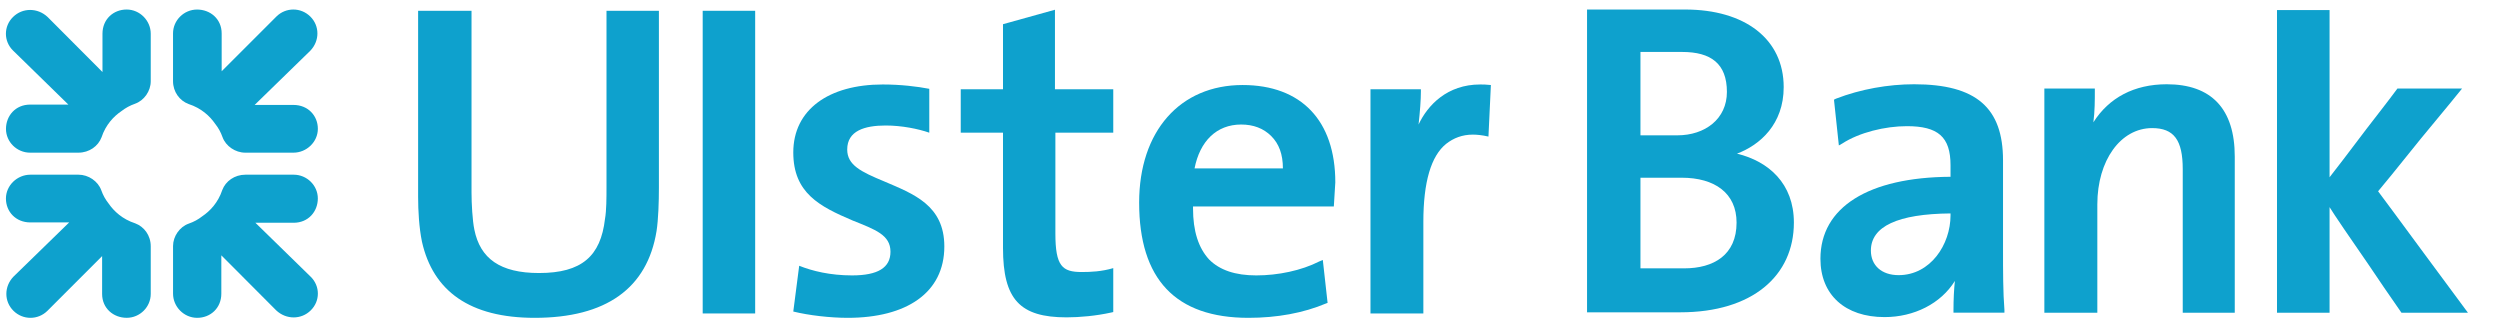 <?xml version="1.0" encoding="UTF-8"?>
<svg width="105px" height="14px" viewBox="0 0 105 14" version="1.1" xmlns="http://www.w3.org/2000/svg" xmlns:xlink="http://www.w3.org/1999/xlink">
    <title>DC1DCA3E-4B21-4CCE-934C-7F450F9C957B@1x</title>
    <g id="🎱Logo" stroke="none" stroke-width="1" fill="none" fill-rule="evenodd">
        <g id="01:-Atoms-/-Logos-/-Ulster-Bank-/-Cyan" transform="translate(-4, -4)" fill="#0EA1CD">
            <g id="Logo/UlsterBank" transform="translate(4, 4)">
                <g id="Group-37" transform="translate(0.249, 0.4)">
                    <path d="M44.059,0.009 L41.877,0.616 L41.877,3.348 L40.102,3.348 L40.102,5.173 L41.877,5.173 L41.877,10.012 C41.877,12.181 42.589,12.929 44.548,12.929 C45.099,12.929 45.791,12.866 46.422,12.726 L46.508,12.706 L46.508,10.861 C46.019,11.005 45.571,11.025 45.183,11.025 C44.365,11.025 44.077,10.78 44.077,9.405 L44.077,5.173 L46.508,5.173 L46.508,3.348 L44.059,3.348 L44.059,0.009 Z" id="Fill-1"></path>
                    <path d="M36.886,7.218 C35.907,6.813 35.334,6.531 35.334,5.88 C35.334,5.092 36.068,4.871 36.95,4.871 C37.621,4.871 38.315,5.011 38.781,5.173 L38.781,3.33 C38.271,3.232 37.579,3.148 36.825,3.148 C34.56,3.148 33.069,4.204 33.069,6.003 C33.069,7.706 34.174,8.271 35.559,8.86 C36.518,9.245 37.151,9.467 37.151,10.173 C37.151,10.846 36.62,11.167 35.537,11.167 C34.622,11.167 33.868,10.983 33.317,10.762 L33.069,12.684 C33.721,12.846 34.622,12.949 35.356,12.949 C37.824,12.949 39.413,11.896 39.413,9.952 C39.413,8.214 38.11,7.743 36.886,7.218" id="Fill-3"></path>
                    <path d="M101.546,10.223 C100.632,8.988 99.671,7.675 99.631,7.634 C99.671,7.592 100.569,6.499 101.426,5.424 C101.935,4.799 102.524,4.109 103.159,3.317 L100.444,3.317 C99.977,3.947 99.527,4.514 99.139,5.02 C98.469,5.913 97.754,6.843 97.593,7.045 L97.593,0.022 L95.385,0.022 L95.385,12.734 L97.593,12.734 L97.593,8.3 C97.736,8.542 98.509,9.678 99.226,10.709 C99.65,11.338 100.101,12.005 100.612,12.734 L103.404,12.734 C102.714,11.804 102.098,10.974 101.546,10.223" id="Fill-5"></path>
                    <polygon id="Fill-7" points="29.264 12.765 31.468 12.765 31.468 0.053 29.264 0.053"></polygon>
                    <path d="M25.224,7.463 C25.224,7.886 25.224,8.452 25.16,8.798 C24.979,10.359 24.183,11.067 22.391,11.067 C20.754,11.067 19.919,10.458 19.674,9.245 C19.594,8.86 19.555,8.149 19.555,7.686 L19.555,0.053 L17.312,0.053 L17.312,7.866 C17.312,8.452 17.352,9.16 17.473,9.75 C17.94,11.834 19.493,12.949 22.205,12.949 C25.204,12.949 26.935,11.712 27.326,9.306 C27.402,8.818 27.425,8.072 27.425,7.483 L27.425,0.053 L25.224,0.053 L25.224,7.463 Z" id="Fill-9"></path>
                    <path d="M49.922,6.673 C50.145,5.537 50.84,4.83 51.88,4.83 C52.39,4.83 52.818,4.989 53.144,5.316 C53.47,5.64 53.633,6.084 53.633,6.673 L49.922,6.673 Z M51.94,3.171 C49.309,3.171 47.595,5.112 47.595,8.109 C47.595,11.329 49.126,12.949 52.185,12.949 C53.385,12.949 54.49,12.748 55.45,12.343 L55.51,12.321 L55.309,10.519 L55.164,10.579 C54.407,10.964 53.43,11.167 52.514,11.167 C51.634,11.167 50.98,10.946 50.535,10.5 C50.085,10.012 49.858,9.306 49.858,8.352 L49.858,8.271 L55.772,8.271 L55.834,7.259 C55.834,4.668 54.407,3.171 51.94,3.171 L51.94,3.171 Z" id="Fill-10"></path>
                    <path d="M90.754,3.139 C89.385,3.139 88.326,3.706 87.673,4.737 C87.734,4.273 87.734,3.807 87.734,3.419 L87.734,3.317 L85.614,3.317 L85.614,12.734 L87.839,12.734 L87.839,8.183 C87.839,6.336 88.817,4.98 90.141,4.98 C91.06,4.98 91.426,5.488 91.426,6.703 L91.426,12.734 L93.611,12.734 L93.611,6.178 C93.611,4.172 92.63,3.139 90.754,3.139" id="Fill-11"></path>
                    <path d="M81.673,8.647 C81.673,9.862 80.837,11.156 79.492,11.156 C78.78,11.156 78.328,10.748 78.328,10.124 C78.328,9.111 79.453,8.583 81.673,8.564 L81.673,8.647 Z M83.878,6.335 C83.878,4.131 82.756,3.139 80.145,3.139 C79.065,3.139 77.9,3.342 76.86,3.745 L76.778,3.787 L76.983,5.709 L77.126,5.628 C77.84,5.164 78.923,4.899 79.841,4.899 C81.144,4.899 81.673,5.346 81.673,6.536 L81.673,7.025 C78.229,7.045 76.209,8.3 76.209,10.468 C76.209,11.988 77.25,12.918 78.901,12.918 C80.145,12.918 81.268,12.349 81.856,11.399 C81.819,11.742 81.797,12.169 81.797,12.636 L81.797,12.733 L83.937,12.733 L83.937,12.616 C83.878,11.885 83.878,10.974 83.878,10.102 L83.878,6.335 Z" id="Fill-12"></path>
                    <path d="M70.486,10.871 L68.65,10.871 L68.65,7.064 L70.343,7.064 L70.38,7.064 C71.77,7.064 72.687,7.712 72.687,8.949 C72.687,10.307 71.728,10.871 70.486,10.871 L70.486,10.871 Z M68.65,1.782 L70.343,1.782 L70.402,1.782 C71.607,1.782 72.281,2.27 72.281,3.461 C72.281,4.595 71.366,5.284 70.198,5.284 L68.65,5.284 L68.65,1.782 Z M72.705,6.053 C73.669,5.691 74.666,4.818 74.666,3.259 C74.666,1.237 73.036,0 70.527,0 L66.407,0 L66.407,12.717 L70.323,12.717 C73.36,12.717 75.094,11.176 75.094,8.949 C75.094,7.307 74.034,6.377 72.705,6.053 L72.705,6.053 Z" id="Fill-13"></path>
                    <path d="M59.331,4.83 C59.391,4.282 59.428,3.796 59.428,3.45 L59.428,3.348 L57.311,3.348 L57.311,12.765 L59.532,12.765 L59.532,8.919 C59.532,7.239 59.858,6.148 60.491,5.64 C60.8,5.399 61.163,5.254 61.611,5.254 C61.775,5.254 62,5.274 62.266,5.336 L62.368,3.171 C62.163,3.148 62.041,3.148 61.918,3.148 C60.531,3.148 59.712,4.018 59.331,4.83" id="Fill-14"></path>
                    <path d="M4.055,2.625 L4.055,1.015 C4.055,0.407 4.514,0 5.069,0 C5.627,0 6.082,0.468 6.082,1.015 L6.082,3.014 C6.082,3.425 5.805,3.82 5.427,3.955 C5.204,4.034 5.028,4.131 4.851,4.267 C4.529,4.485 4.192,4.836 4.016,5.366 C3.875,5.739 3.5,6.012 3.042,6.012 L1.016,6.012 C0.459,6.012 0.002,5.561 0.002,5.015 C0.002,4.464 0.402,3.993 1.016,3.993 L2.623,3.993 L0.298,1.722 C-0.1,1.331 -0.1,0.705 0.298,0.314 C0.696,-0.081 1.331,-0.081 1.751,0.314 L4.055,2.625 Z" id="Fill-15"></path>
                    <path d="M2.656,8.942 L1.027,8.942 C0.411,8.942 0,8.488 0,7.939 C0,7.387 0.474,6.937 1.027,6.937 L3.05,6.937 C3.466,6.937 3.865,7.211 4.002,7.584 C4.081,7.806 4.18,7.979 4.317,8.154 C4.537,8.472 4.893,8.806 5.429,8.98 C5.806,9.119 6.082,9.49 6.082,9.942 L6.082,11.945 C6.082,12.494 5.626,12.948 5.073,12.948 C4.516,12.948 4.04,12.552 4.04,11.945 L4.04,10.356 L1.743,12.654 C1.346,13.047 0.714,13.047 0.317,12.654 C-0.082,12.262 -0.082,11.632 0.317,11.219 L2.656,8.942 Z" id="Fill-16"></path>
                    <path d="M9.047,10.324 L9.047,11.934 C9.047,12.542 8.587,12.949 8.033,12.949 C7.474,12.949 7.019,12.481 7.019,11.934 L7.019,9.935 C7.019,9.524 7.296,9.129 7.673,8.994 C7.898,8.916 8.074,8.818 8.249,8.682 C8.572,8.464 8.909,8.113 9.086,7.583 C9.225,7.211 9.602,6.937 10.059,6.937 L12.085,6.937 C12.642,6.937 13.1,7.388 13.1,7.935 C13.1,8.486 12.7,8.956 12.085,8.956 L10.478,8.956 L12.803,11.226 C13.201,11.618 13.201,12.244 12.803,12.635 C12.406,13.03 11.77,13.03 11.351,12.635 L9.047,10.324 Z" id="Fill-17"></path>
                    <path d="M10.446,4.007 L12.075,4.007 C12.689,4.007 13.101,4.461 13.101,5.01 C13.101,5.562 12.627,6.012 12.075,6.012 L10.051,6.012 C9.635,6.012 9.236,5.738 9.099,5.365 C9.02,5.143 8.922,4.969 8.784,4.795 C8.563,4.476 8.208,4.143 7.672,3.969 C7.295,3.83 7.018,3.459 7.018,3.007 L7.018,1.004 C7.018,0.454 7.475,0.001 8.028,0.001 C8.585,0.001 9.061,0.397 9.061,1.004 L9.061,2.593 L11.359,0.295 C11.755,-0.098 12.388,-0.098 12.784,0.295 C13.182,0.687 13.182,1.316 12.784,1.73 L10.446,4.007 Z" id="Fill-18"></path>
                </g>
            </g>
        </g>
    </g>
</svg>